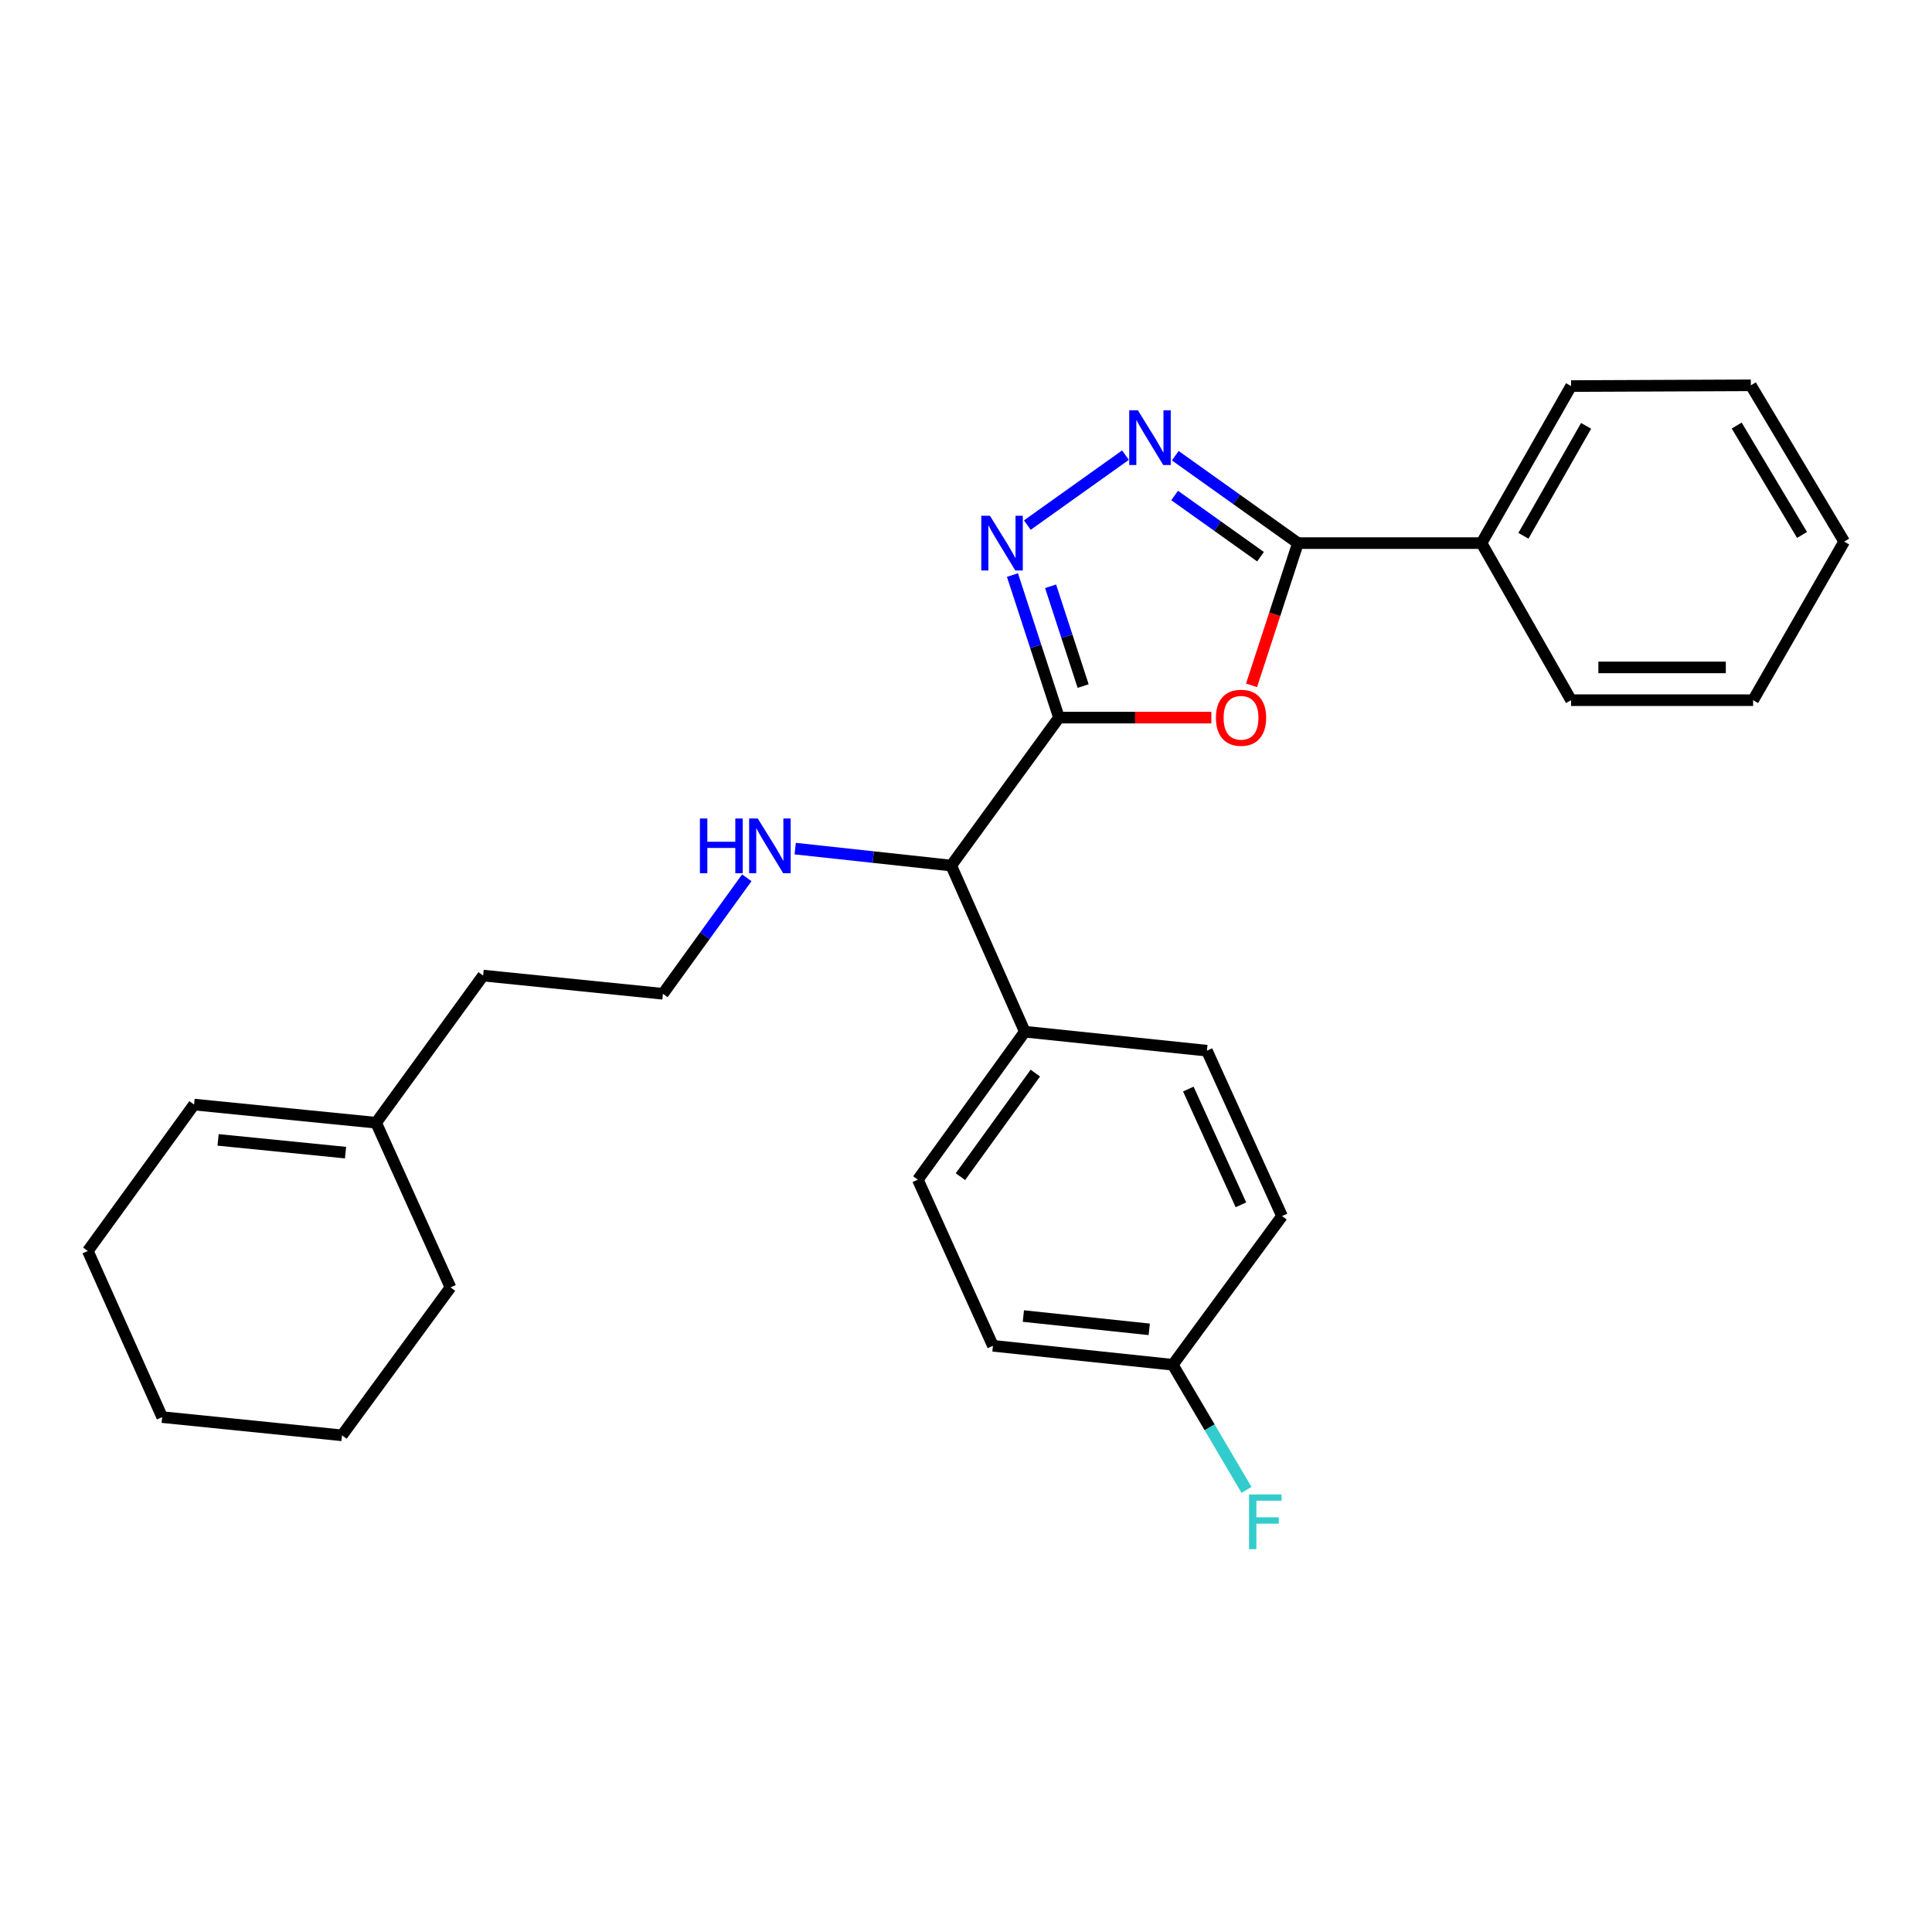 <?xml version='1.0' encoding='iso-8859-1'?>
<svg version='1.1' baseProfile='full'
              xmlns='http://www.w3.org/2000/svg'
                      xmlns:rdkit='http://www.rdkit.org/xml'
                      xmlns:xlink='http://www.w3.org/1999/xlink'
                  xml:space='preserve'
width='1000px' height='1000px' viewBox='0 0 1000 1000'>
<!-- END OF HEADER -->
<rect style='opacity:1.0;fill:#FFFFFF;stroke:none' width='1000' height='1000' x='0' y='0'> </rect>
<path class='bond-0' d='M 548.114,371.435 L 587.556,371.435' style='fill:none;fill-rule:evenodd;stroke:#000000;stroke-width:6px;stroke-linecap:butt;stroke-linejoin:miter;stroke-opacity:1' />
<path class='bond-0' d='M 587.556,371.435 L 626.998,371.435' style='fill:none;fill-rule:evenodd;stroke:#FF0000;stroke-width:6px;stroke-linecap:butt;stroke-linejoin:miter;stroke-opacity:1' />
<path class='bond-1' d='M 548.114,371.435 L 536.08,334.543' style='fill:none;fill-rule:evenodd;stroke:#000000;stroke-width:6px;stroke-linecap:butt;stroke-linejoin:miter;stroke-opacity:1' />
<path class='bond-1' d='M 536.08,334.543 L 524.046,297.651' style='fill:none;fill-rule:evenodd;stroke:#0000FF;stroke-width:6px;stroke-linecap:butt;stroke-linejoin:miter;stroke-opacity:1' />
<path class='bond-1' d='M 560.632,355.107 L 552.208,329.282' style='fill:none;fill-rule:evenodd;stroke:#000000;stroke-width:6px;stroke-linecap:butt;stroke-linejoin:miter;stroke-opacity:1' />
<path class='bond-1' d='M 552.208,329.282 L 543.784,303.458' style='fill:none;fill-rule:evenodd;stroke:#0000FF;stroke-width:6px;stroke-linecap:butt;stroke-linejoin:miter;stroke-opacity:1' />
<path class='bond-4' d='M 548.114,371.435 L 492.347,448.013' style='fill:none;fill-rule:evenodd;stroke:#000000;stroke-width:6px;stroke-linecap:butt;stroke-linejoin:miter;stroke-opacity:1' />
<path class='bond-3' d='M 647.798,354.74 L 659.803,317.928' style='fill:none;fill-rule:evenodd;stroke:#FF0000;stroke-width:6px;stroke-linecap:butt;stroke-linejoin:miter;stroke-opacity:1' />
<path class='bond-3' d='M 659.803,317.928 L 671.807,281.116' style='fill:none;fill-rule:evenodd;stroke:#000000;stroke-width:6px;stroke-linecap:butt;stroke-linejoin:miter;stroke-opacity:1' />
<path class='bond-2' d='M 531.743,271.786 L 582.54,235.581' style='fill:none;fill-rule:evenodd;stroke:#0000FF;stroke-width:6px;stroke-linecap:butt;stroke-linejoin:miter;stroke-opacity:1' />
<path class='bond-27' d='M 608.32,235.867 L 640.064,258.492' style='fill:none;fill-rule:evenodd;stroke:#0000FF;stroke-width:6px;stroke-linecap:butt;stroke-linejoin:miter;stroke-opacity:1' />
<path class='bond-27' d='M 640.064,258.492 L 671.807,281.116' style='fill:none;fill-rule:evenodd;stroke:#000000;stroke-width:6px;stroke-linecap:butt;stroke-linejoin:miter;stroke-opacity:1' />
<path class='bond-27' d='M 607.997,256.469 L 630.217,272.307' style='fill:none;fill-rule:evenodd;stroke:#0000FF;stroke-width:6px;stroke-linecap:butt;stroke-linejoin:miter;stroke-opacity:1' />
<path class='bond-27' d='M 630.217,272.307 L 652.438,288.144' style='fill:none;fill-rule:evenodd;stroke:#000000;stroke-width:6px;stroke-linecap:butt;stroke-linejoin:miter;stroke-opacity:1' />
<path class='bond-6' d='M 671.807,281.116 L 766.829,281.116' style='fill:none;fill-rule:evenodd;stroke:#000000;stroke-width:6px;stroke-linecap:butt;stroke-linejoin:miter;stroke-opacity:1' />
<path class='bond-5' d='M 492.347,448.013 L 530.443,534.006' style='fill:none;fill-rule:evenodd;stroke:#000000;stroke-width:6px;stroke-linecap:butt;stroke-linejoin:miter;stroke-opacity:1' />
<path class='bond-11' d='M 492.347,448.013 L 451.97,443.626' style='fill:none;fill-rule:evenodd;stroke:#000000;stroke-width:6px;stroke-linecap:butt;stroke-linejoin:miter;stroke-opacity:1' />
<path class='bond-11' d='M 451.97,443.626 L 411.594,439.239' style='fill:none;fill-rule:evenodd;stroke:#0000FF;stroke-width:6px;stroke-linecap:butt;stroke-linejoin:miter;stroke-opacity:1' />
<path class='bond-9' d='M 530.443,534.006 L 475.071,610.584' style='fill:none;fill-rule:evenodd;stroke:#000000;stroke-width:6px;stroke-linecap:butt;stroke-linejoin:miter;stroke-opacity:1' />
<path class='bond-9' d='M 535.884,555.433 L 497.124,609.037' style='fill:none;fill-rule:evenodd;stroke:#000000;stroke-width:6px;stroke-linecap:butt;stroke-linejoin:miter;stroke-opacity:1' />
<path class='bond-10' d='M 530.443,534.006 L 624.692,543.836' style='fill:none;fill-rule:evenodd;stroke:#000000;stroke-width:6px;stroke-linecap:butt;stroke-linejoin:miter;stroke-opacity:1' />
<path class='bond-19' d='M 766.829,281.116 L 813.181,199.826' style='fill:none;fill-rule:evenodd;stroke:#000000;stroke-width:6px;stroke-linecap:butt;stroke-linejoin:miter;stroke-opacity:1' />
<path class='bond-19' d='M 788.519,277.326 L 820.966,220.423' style='fill:none;fill-rule:evenodd;stroke:#000000;stroke-width:6px;stroke-linecap:butt;stroke-linejoin:miter;stroke-opacity:1' />
<path class='bond-20' d='M 766.829,281.116 L 813.181,362.416' style='fill:none;fill-rule:evenodd;stroke:#000000;stroke-width:6px;stroke-linecap:butt;stroke-linejoin:miter;stroke-opacity:1' />
<path class='bond-7' d='M 194.67,581.131 L 250.06,504.958' style='fill:none;fill-rule:evenodd;stroke:#000000;stroke-width:6px;stroke-linecap:butt;stroke-linejoin:miter;stroke-opacity:1' />
<path class='bond-8' d='M 194.67,581.131 L 100.44,571.715' style='fill:none;fill-rule:evenodd;stroke:#000000;stroke-width:6px;stroke-linecap:butt;stroke-linejoin:miter;stroke-opacity:1' />
<path class='bond-8' d='M 178.849,596.599 L 112.887,590.008' style='fill:none;fill-rule:evenodd;stroke:#000000;stroke-width:6px;stroke-linecap:butt;stroke-linejoin:miter;stroke-opacity:1' />
<path class='bond-18' d='M 194.67,581.131 L 233.171,666.351' style='fill:none;fill-rule:evenodd;stroke:#000000;stroke-width:6px;stroke-linecap:butt;stroke-linejoin:miter;stroke-opacity:1' />
<path class='bond-21' d='M 100.44,571.715 L 45.455,647.501' style='fill:none;fill-rule:evenodd;stroke:#000000;stroke-width:6px;stroke-linecap:butt;stroke-linejoin:miter;stroke-opacity:1' />
<path class='bond-13' d='M 475.071,610.584 L 513.949,696.586' style='fill:none;fill-rule:evenodd;stroke:#000000;stroke-width:6px;stroke-linecap:butt;stroke-linejoin:miter;stroke-opacity:1' />
<path class='bond-14' d='M 624.692,543.836 L 663.57,629.433' style='fill:none;fill-rule:evenodd;stroke:#000000;stroke-width:6px;stroke-linecap:butt;stroke-linejoin:miter;stroke-opacity:1' />
<path class='bond-14' d='M 615.077,563.691 L 642.292,623.609' style='fill:none;fill-rule:evenodd;stroke:#000000;stroke-width:6px;stroke-linecap:butt;stroke-linejoin:miter;stroke-opacity:1' />
<path class='bond-16' d='M 386.545,454.337 L 364.834,484.36' style='fill:none;fill-rule:evenodd;stroke:#0000FF;stroke-width:6px;stroke-linecap:butt;stroke-linejoin:miter;stroke-opacity:1' />
<path class='bond-16' d='M 364.834,484.36 L 343.122,514.383' style='fill:none;fill-rule:evenodd;stroke:#000000;stroke-width:6px;stroke-linecap:butt;stroke-linejoin:miter;stroke-opacity:1' />
<path class='bond-12' d='M 607.02,706.407 L 663.57,629.433' style='fill:none;fill-rule:evenodd;stroke:#000000;stroke-width:6px;stroke-linecap:butt;stroke-linejoin:miter;stroke-opacity:1' />
<path class='bond-15' d='M 607.02,706.407 L 626.105,738.788' style='fill:none;fill-rule:evenodd;stroke:#000000;stroke-width:6px;stroke-linecap:butt;stroke-linejoin:miter;stroke-opacity:1' />
<path class='bond-15' d='M 626.105,738.788 L 645.191,771.169' style='fill:none;fill-rule:evenodd;stroke:#33CCCC;stroke-width:6px;stroke-linecap:butt;stroke-linejoin:miter;stroke-opacity:1' />
<path class='bond-28' d='M 607.02,706.407 L 513.949,696.586' style='fill:none;fill-rule:evenodd;stroke:#000000;stroke-width:6px;stroke-linecap:butt;stroke-linejoin:miter;stroke-opacity:1' />
<path class='bond-28' d='M 594.84,688.062 L 529.69,681.188' style='fill:none;fill-rule:evenodd;stroke:#000000;stroke-width:6px;stroke-linecap:butt;stroke-linejoin:miter;stroke-opacity:1' />
<path class='bond-17' d='M 343.122,514.383 L 250.06,504.958' style='fill:none;fill-rule:evenodd;stroke:#000000;stroke-width:6px;stroke-linecap:butt;stroke-linejoin:miter;stroke-opacity:1' />
<path class='bond-22' d='M 233.171,666.351 L 177.017,742.928' style='fill:none;fill-rule:evenodd;stroke:#000000;stroke-width:6px;stroke-linecap:butt;stroke-linejoin:miter;stroke-opacity:1' />
<path class='bond-24' d='M 813.181,199.826 L 906.233,199.44' style='fill:none;fill-rule:evenodd;stroke:#000000;stroke-width:6px;stroke-linecap:butt;stroke-linejoin:miter;stroke-opacity:1' />
<path class='bond-23' d='M 813.181,362.416 L 907.411,362.416' style='fill:none;fill-rule:evenodd;stroke:#000000;stroke-width:6px;stroke-linecap:butt;stroke-linejoin:miter;stroke-opacity:1' />
<path class='bond-23' d='M 827.316,345.451 L 893.277,345.451' style='fill:none;fill-rule:evenodd;stroke:#000000;stroke-width:6px;stroke-linecap:butt;stroke-linejoin:miter;stroke-opacity:1' />
<path class='bond-30' d='M 45.455,647.501 L 83.946,733.494' style='fill:none;fill-rule:evenodd;stroke:#000000;stroke-width:6px;stroke-linecap:butt;stroke-linejoin:miter;stroke-opacity:1' />
<path class='bond-25' d='M 177.017,742.928 L 83.946,733.494' style='fill:none;fill-rule:evenodd;stroke:#000000;stroke-width:6px;stroke-linecap:butt;stroke-linejoin:miter;stroke-opacity:1' />
<path class='bond-26' d='M 907.411,362.416 L 954.545,280.325' style='fill:none;fill-rule:evenodd;stroke:#000000;stroke-width:6px;stroke-linecap:butt;stroke-linejoin:miter;stroke-opacity:1' />
<path class='bond-29' d='M 906.233,199.44 L 954.545,280.325' style='fill:none;fill-rule:evenodd;stroke:#000000;stroke-width:6px;stroke-linecap:butt;stroke-linejoin:miter;stroke-opacity:1' />
<path class='bond-29' d='M 898.915,220.272 L 932.734,276.891' style='fill:none;fill-rule:evenodd;stroke:#000000;stroke-width:6px;stroke-linecap:butt;stroke-linejoin:miter;stroke-opacity:1' />
<path  class='atom-1' d='M 629.354 371.515
Q 629.354 364.715, 632.714 360.915
Q 636.074 357.115, 642.354 357.115
Q 648.634 357.115, 651.994 360.915
Q 655.354 364.715, 655.354 371.515
Q 655.354 378.395, 651.954 382.315
Q 648.554 386.195, 642.354 386.195
Q 636.114 386.195, 632.714 382.315
Q 629.354 378.435, 629.354 371.515
M 642.354 382.995
Q 646.674 382.995, 648.994 380.115
Q 651.354 377.195, 651.354 371.515
Q 651.354 365.955, 648.994 363.155
Q 646.674 360.315, 642.354 360.315
Q 638.034 360.315, 635.674 363.115
Q 633.354 365.915, 633.354 371.515
Q 633.354 377.235, 635.674 380.115
Q 638.034 382.995, 642.354 382.995
' fill='#FF0000'/>
<path  class='atom-2' d='M 512.392 266.956
L 521.672 281.956
Q 522.592 283.436, 524.072 286.116
Q 525.552 288.796, 525.632 288.956
L 525.632 266.956
L 529.392 266.956
L 529.392 295.276
L 525.512 295.276
L 515.552 278.876
Q 514.392 276.956, 513.152 274.756
Q 511.952 272.556, 511.592 271.876
L 511.592 295.276
L 507.912 295.276
L 507.912 266.956
L 512.392 266.956
' fill='#0000FF'/>
<path  class='atom-3' d='M 588.969 212.377
L 598.249 227.377
Q 599.169 228.857, 600.649 231.537
Q 602.129 234.217, 602.209 234.377
L 602.209 212.377
L 605.969 212.377
L 605.969 240.697
L 602.089 240.697
L 592.129 224.297
Q 590.969 222.377, 589.729 220.177
Q 588.529 217.977, 588.169 217.297
L 588.169 240.697
L 584.489 240.697
L 584.489 212.377
L 588.969 212.377
' fill='#0000FF'/>
<path  class='atom-12' d='M 362.274 423.655
L 366.114 423.655
L 366.114 435.695
L 380.594 435.695
L 380.594 423.655
L 384.434 423.655
L 384.434 451.975
L 380.594 451.975
L 380.594 438.895
L 366.114 438.895
L 366.114 451.975
L 362.274 451.975
L 362.274 423.655
' fill='#0000FF'/>
<path  class='atom-12' d='M 392.234 423.655
L 401.514 438.655
Q 402.434 440.135, 403.914 442.815
Q 405.394 445.495, 405.474 445.655
L 405.474 423.655
L 409.234 423.655
L 409.234 451.975
L 405.354 451.975
L 395.394 435.575
Q 394.234 433.655, 392.994 431.455
Q 391.794 429.255, 391.434 428.575
L 391.434 451.975
L 387.754 451.975
L 387.754 423.655
L 392.234 423.655
' fill='#0000FF'/>
<path  class='atom-16' d='M 646.507 773.527
L 663.347 773.527
L 663.347 776.767
L 650.307 776.767
L 650.307 785.367
L 661.907 785.367
L 661.907 788.647
L 650.307 788.647
L 650.307 801.847
L 646.507 801.847
L 646.507 773.527
' fill='#33CCCC'/>
</svg>
